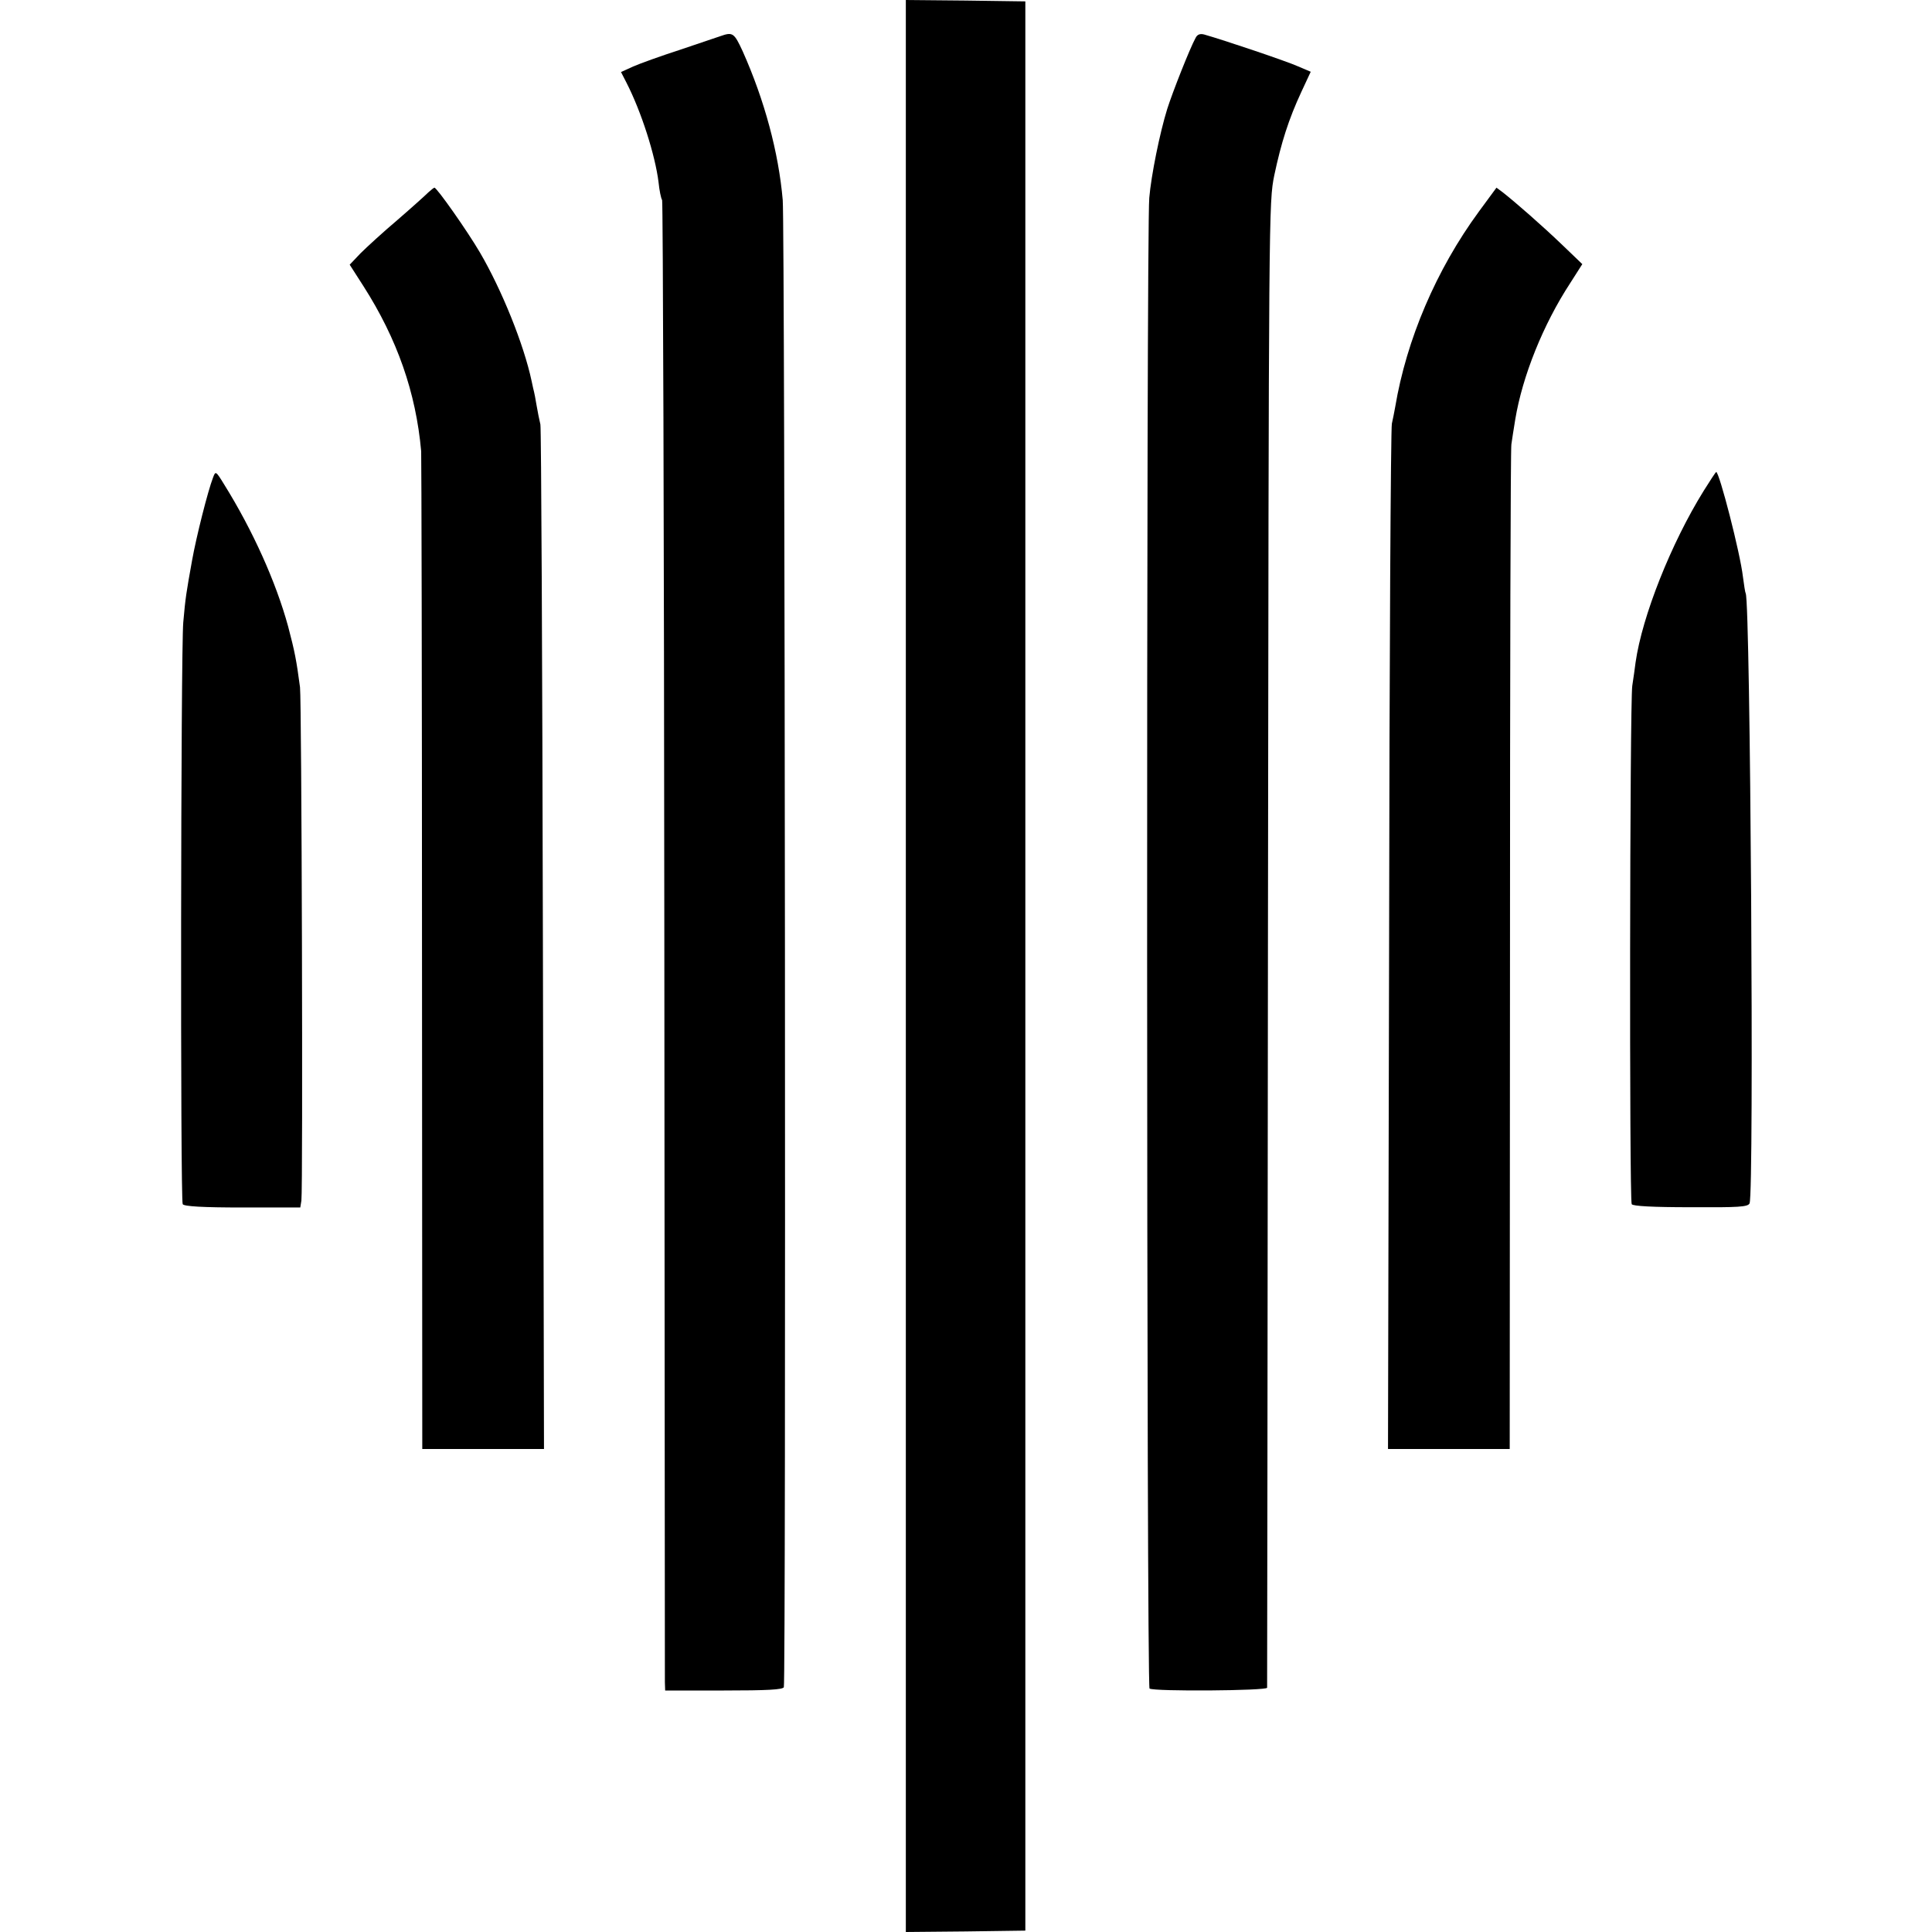 <?xml version="1.0" standalone="no"?>
<!DOCTYPE svg PUBLIC "-//W3C//DTD SVG 20010904//EN"
 "http://www.w3.org/TR/2001/REC-SVG-20010904/DTD/svg10.dtd">
<svg version="1.0" xmlns="http://www.w3.org/2000/svg"
 width="700pt" height="700pt" viewBox="0 0 700 700"
 preserveAspectRatio="xMidYMid meet">
<g transform="translate(0,700) scale(0.1,-0.1)"
fill="#000000" stroke="none">
<path d="M3282 3500 l0 -3500 216 2 217 3 0 3495 0 3495 -217 3 -216 2 0
-3500z"/>
<path d="M2610 6869 c-14 -5 -80 -27 -148 -50 -68 -22 -143 -49 -168 -60 l-44
-20 19 -37 c55 -107 105 -265 117 -362 3 -30 9 -59 13 -65 3 -5 7 -1209 8
-2675 1 -1466 2 -2679 2 -2695 l1 -30 213 0 c157 0 213 3 217 12 8 19 4 5298
-4 5388 -15 173 -66 362 -145 539 -31 67 -36 71 -81 55z"/>
<path d="M4332 6863 c-21 -38 -84 -198 -103 -258 -27 -87 -58 -240 -65 -322
-11 -120 -10 -5394 1 -5401 17 -11 425 -8 426 3 0 5 2 1218 3 2695 3 2671 3
2686 23 2785 25 118 52 203 98 302 l34 73 -47 20 c-40 18 -265 94 -339 115
-15 4 -25 0 -31 -12z"/>
<path d="M1552 6303 c-10 -10 -60 -55 -112 -100 -52 -44 -112 -99 -134 -121
l-39 -41 50 -78 c122 -191 190 -385 209 -598 1 -16 3 -837 3 -1822 l1 -1793
220 0 221 0 -4 1843 c-2 1013 -6 1854 -9 1869 -4 16 -10 47 -14 70 -4 24 -8
45 -9 48 -1 3 -5 21 -9 40 -28 132 -108 330 -187 465 -45 77 -156 235 -165
235 -2 0 -12 -8 -22 -17z"/>
<path d="M5358 6233 c-154 -210 -262 -463 -303 -708 -3 -16 -8 -43 -12 -60 -4
-16 -9 -859 -10 -1873 l-4 -1842 221 0 220 0 1 1808 c0 994 2 1818 5 1832 2
14 8 54 14 90 26 157 101 344 199 494 l44 69 -74 71 c-72 69 -167 152 -214
189 l-23 17 -64 -87z"/>
<path d="M772 5270 c-19 -49 -61 -216 -76 -300 -21 -117 -24 -134 -32 -225 -9
-103 -11 -2093 -2 -2108 5 -8 73 -12 217 -12 l209 0 4 25 c6 45 1 1813 -5
1860 -13 98 -19 129 -43 220 -44 161 -128 348 -232 515 -30 49 -31 49 -40 25z"/>
<path d="M6173 5222 c-118 -190 -223 -454 -247 -622 -2 -19 -8 -57 -12 -85 -9
-63 -11 -1863 -2 -1878 4 -7 76 -11 213 -11 175 -1 208 1 214 14 17 37 3 2180
-14 2210 -2 3 -6 30 -10 60 -10 87 -86 381 -97 380 -2 -1 -22 -31 -45 -68z"/>
</g>
</svg>
